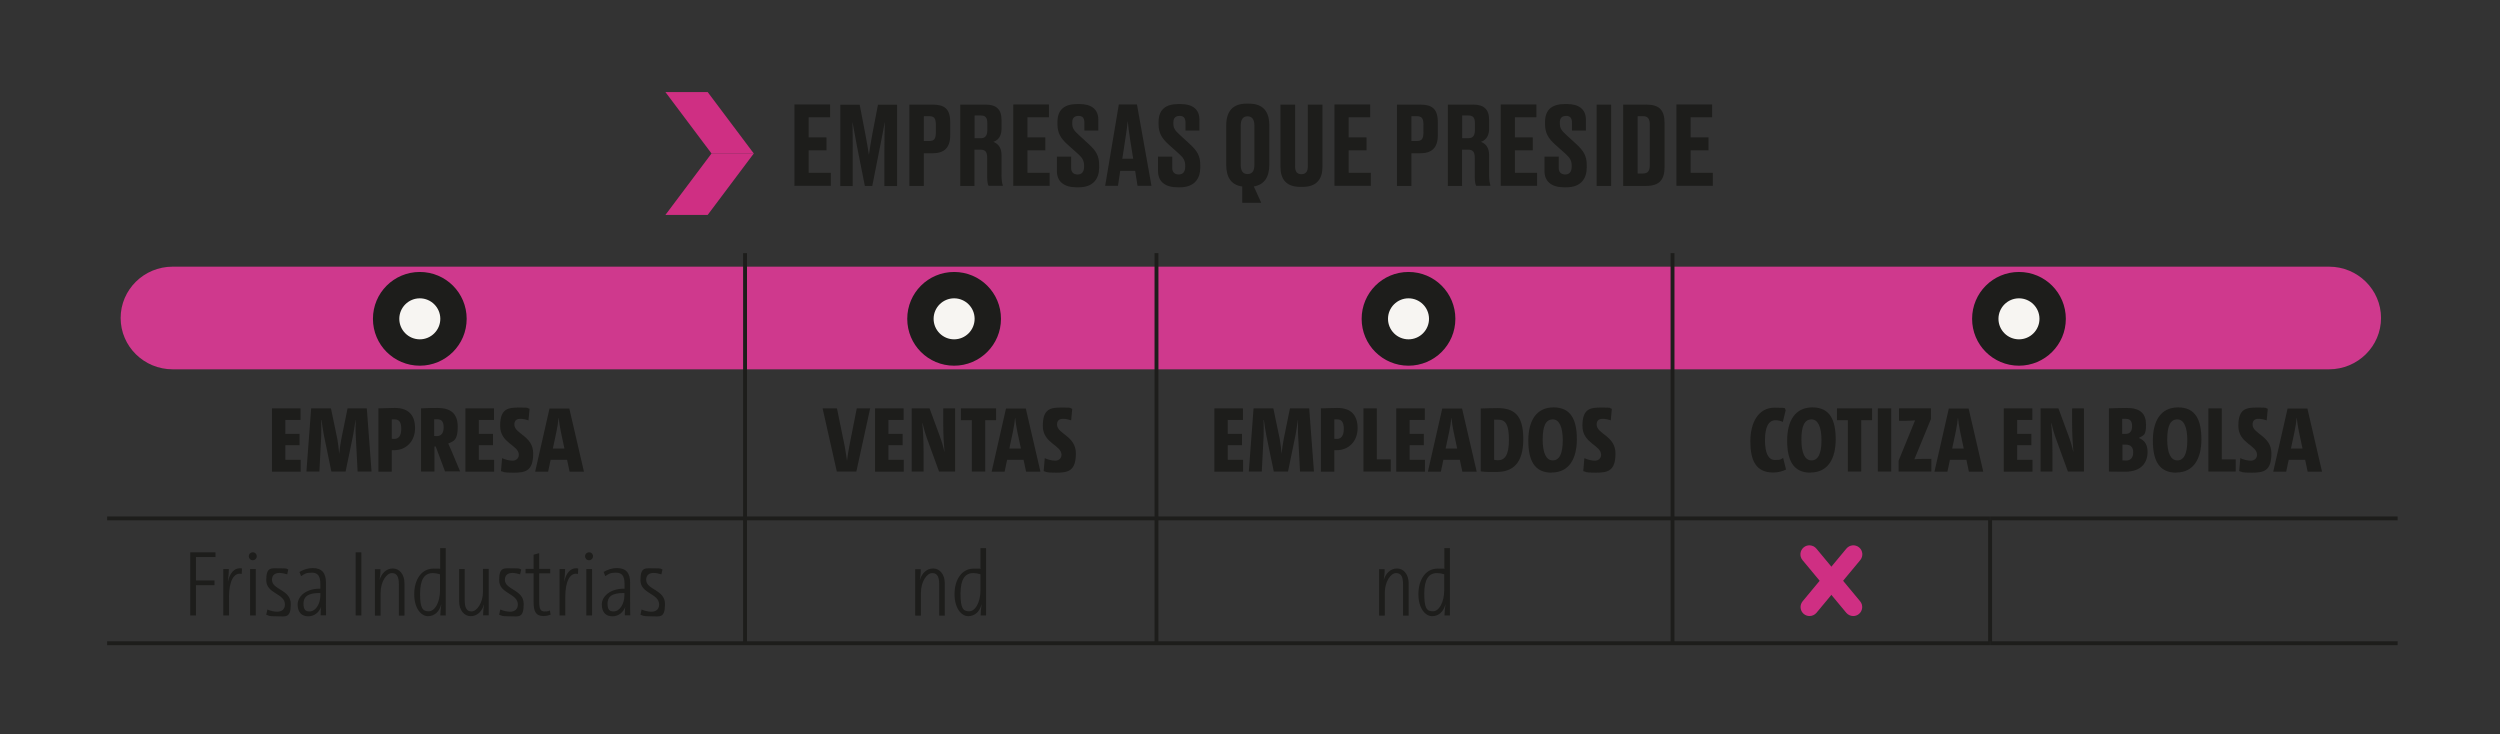 <svg xmlns="http://www.w3.org/2000/svg" xmlns:xlink="http://www.w3.org/1999/xlink" viewBox="0 0 1792.5 526.5"><rect x="0" y="0" width="1792.5" height="526.5" fill="#333333" stroke="none"/><defs><linearGradient id="Degradado_sin_nombre_2" x1="296.4" x2="307.6" y1="735.3" y2="735.3" data-name="Degradado sin nombre 2" gradientTransform="matrix(137.2 0 0 -137.2 -40271.3 101705.1)" gradientUnits="userSpaceOnUse"><stop offset="0" stop-color="#fff"/><stop offset="1"/></linearGradient><linearGradient xlink:href="#Degradado_sin_nombre_2" id="Degradado_sin_nombre_2-2" x1="280.6" x2="291.8" y1="748" y2="748" data-name="Degradado sin nombre 2" gradientTransform="matrix(137.2 0 0 -137.2 -38094.3 102769)"/><clipPath id="clippath"><path d="M-14.3 112.7H1808V276H-14.3z" class="cls-1"/></clipPath><clipPath id="clippath-1"><path d="M-12.7 110.4h1819.4v163H-12.7z" class="cls-1"/></clipPath><filter id="luminosity-noclip" width="2137.4" height="3273.1" x="-93.9" y="-852.8" color-interpolation-filters="sRGB" filterUnits="userSpaceOnUse"><feFlood flood-color="#fff" result="bg"/><feBlend in="SourceGraphic" in2="bg"/></filter><filter id="luminosity-noclip-2" width="2021.8" height="2449.4" x="-59.6" y="-1111.4" color-interpolation-filters="sRGB" filterUnits="userSpaceOnUse"><feFlood flood-color="#fff" result="bg"/><feBlend in="SourceGraphic" in2="bg"/></filter><mask id="mask" width="2137.4" height="3273.1" x="-93.9" y="-852.8" maskUnits="userSpaceOnUse"><g style="filter:url(#luminosity-noclip)"><path d="M-93.9-852.8h2137.4v3273.1H-93.9z" style="fill:url(#Degradado_sin_nombre_2)"/></g></mask><mask id="mask-1" width="2021.8" height="2449.4" x="-59.6" y="-1111.4" maskUnits="userSpaceOnUse"><g style="filter:url(#luminosity-noclip-2)"><path d="M-59.6-1111.4h2021.8V1338H-59.6z" style="fill:url(#Degradado_sin_nombre_2-2)"/></g></mask><style>.cls-1{fill:none}.cls-3{fill:#cf2f83}.cls-6{fill:#f7f5f2}.cls-7{fill:#1d1d1b}</style></defs><g id="Capa_3" style="mask:url(#mask)"><g style="clip-path:url(#clippath)"><path d="M1669.9 264.8H123.8c-20.6 0-37.3-16.5-37.3-36.8s16.7-36.8 37.3-36.8h1546.1c20.6 0 37.3 16.5 37.3 36.8s-16.7 36.8-37.3 36.8" style="fill:#cf398d"/></g></g><g id="Capa_1"><path d="M301 262.2c18.5 0 33.6-15 33.6-33.6S319.6 195 301 195s-33.6 15-33.6 33.6 15 33.6 33.6 33.6" class="cls-7"/><path d="M301 243.3c8.1 0 14.7-6.6 14.7-14.7s-6.6-14.7-14.7-14.7-14.7 6.6-14.7 14.7 6.6 14.7 14.7 14.7" class="cls-6"/><path d="M684.1 262.2c18.5 0 33.6-15 33.6-33.6s-15-33.6-33.6-33.6-33.6 15-33.6 33.6 15 33.6 33.6 33.6" class="cls-7"/><path d="M684.1 243.3c8.1 0 14.7-6.6 14.7-14.7s-6.6-14.7-14.7-14.7-14.7 6.6-14.7 14.7 6.6 14.7 14.7 14.7" class="cls-6"/><path d="M1009.9 262.2c18.5 0 33.6-15 33.6-33.6s-15-33.6-33.6-33.6-33.6 15-33.6 33.6 15 33.6 33.6 33.6" class="cls-7"/><path d="M1009.9 243.3c8.1 0 14.7-6.6 14.7-14.7s-6.6-14.7-14.7-14.7-14.7 6.6-14.7 14.7 6.6 14.7 14.7 14.7" class="cls-6"/><path d="M1447.6 262.2c18.5 0 33.6-15 33.6-33.6s-15-33.6-33.6-33.6-33.6 15-33.6 33.6 15 33.6 33.6 33.6" class="cls-7"/><path d="M1447.6 243.3c8.1 0 14.7-6.6 14.7-14.7s-6.6-14.7-14.7-14.7-14.7 6.6-14.7 14.7 6.6 14.7 14.7 14.7" class="cls-6"/><path d="M532.8 373.1h2.8v86.7h-2.8zM827.8 373.1h2.8v86.7h-2.8zM1197.8 373.1h2.8v86.7h-2.8zM1425.5 373.1h2.8v86.7h-2.8zM532.8 181.5h2.8v188.8h-2.8zM827.8 181.5h2.8v188.8h-2.8zM1197.8 181.5h2.8v188.8h-2.8zM76.8 370.3h457.4v2.8H76.8zM534.2 370.3h295v2.8h-295zM829.2 370.3h370v2.8h-370zM1199.2 370.3h227.6v2.8h-227.6zM1426.9 370.3h292.2v2.8h-292.2zM76.8 459.8h457.4v2.8H76.8zM534.2 459.8h295v2.8h-295zM829.2 459.8h370v2.8h-370zM1199.2 459.8h227.6v2.8h-227.6zM1426.9 459.8h292.2v2.8h-292.2zM595.2 75v9.1h-15.4v14.4h12.8v9.3h-12.8v16.1h15.9v9.3h-26.1V74.9h25.6ZM625.6 133.3h-5.5l-5.5-27.7c-1.6-8.5-2.5-13.3-3.4-18.3.2 6.5.2 11.9.2 20.2v25.9h-8.9V75.1h13.9l4 20.8c1.3 6.8 1.9 10.7 2.6 15.1.7-4.4 1.2-8.3 2.5-15.1l4-20.8h13.7v58.3h-9.1v-25.9c0-8.3.2-13.7.3-20.2-.9 4.9-1.8 10-3.4 17.8l-5.6 28.3ZM662.4 109.8v23.5H652V75h16.7c8.5 0 12.6 3.1 12.6 12.5v9.6c0 8.9-4.4 12.8-12.6 12.8h-6.3Zm0-8.7h3.7c3.6 0 4.9-1.3 4.9-6.2v-5.5c0-4.7-1.3-6.1-4.9-6.1h-3.7zM698.8 133.3h-10.3V75h18.3c7.5 0 11.3 3.4 11.3 11v6.3c0 6.1-3.2 8.6-5.9 9.4 3.1 1.2 5.9 3.7 5.9 9.6v14.8c0 3 .4 5.3.9 6.7v.4h-10.2c-.5-.9-1-2.7-1-6.7V113c0-4-1.3-5.7-4.8-5.7h-4.3v25.9Zm0-34.2h4.3c3.5 0 4.8-2 4.8-5.8v-5c0-4-1.3-5.5-4.8-5.5h-4.3zM752.1 75v9.1h-15.4v14.4h12.8v9.3h-12.8v16.1h15.9v9.3h-26.1V74.9h25.6ZM757.8 122.2v-9.9H768v8c0 3.2 1.7 4.8 4.7 4.8s4.6-2 4.6-5.6v-.6c0-3.8-1.3-5.8-4.4-8.6l-7.6-6.8c-4.6-4.2-7.1-8-7.1-14.4v-1.6c0-8.8 4.9-12.9 14.2-12.9h1.6c8.5 0 13.5 3.7 13.5 11.3v7.7h-10V88c0-3.5-1.4-4.9-4.2-4.9s-4.5 1.4-4.5 4.7v.6c0 3.4 1.1 5.1 4.3 8l7.5 6.9c5.2 4.8 7.5 8.3 7.5 15.2v1.6c0 8-4.2 14.2-14.6 14.2h-1.7c-9.1 0-14-4.3-14-11.7ZM813.9 122.5h-10.7l-1.6 10.7h-9.2l9.8-58.3h13l10.4 58.3h-10zm-9.2-8.7h7.8l-2.1-13.1c-1-6.4-1.6-10.7-1.8-14-.3 3.3-.9 7.7-1.9 14zM830.3 122.2v-9.9h10.2v8c0 3.2 1.7 4.8 4.7 4.8s4.6-2 4.6-5.6v-.6c0-3.8-1.3-5.8-4.4-8.6l-7.6-6.8c-4.6-4.2-7.1-8-7.1-14.4v-1.6c0-8.8 4.9-12.9 14.2-12.9h1.6c8.5 0 13.5 3.7 13.5 11.3v7.7h-10V88c0-3.5-1.4-4.9-4.2-4.9s-4.5 1.4-4.5 4.7v.6c0 3.4 1.1 5.1 4.3 8l7.5 6.9c5.2 4.8 7.5 8.3 7.5 15.2v1.6c0 8-4.2 14.2-14.6 14.2h-1.7c-9.1 0-14-4.3-14-11.7ZM890.6 133.7c-7.8-1.1-11.4-6.5-11.4-15.6V90c0-10 4.5-15.7 14.6-15.7h1.6c10.3 0 14.7 5.7 14.7 15.6v28.2c0 8.9-3.6 14.3-11.1 15.6l5.3 11.7h-13.6v-11.7Zm8.8-43.6c0-4.9-2-6.7-4.9-6.7s-4.9 1.8-4.9 6.7v28.1c0 4.4 1.6 6.6 4.9 6.6s4.9-2.2 4.9-6.6zM932.3 134c-10.4 0-14.2-5.9-14.2-14.3V75h10.5v44.5c0 3.4 1.3 5.4 4.5 5.4s4.6-2 4.6-5.4V75h10.5v44.7c0 8.3-3.8 14.3-14.3 14.3h-1.7ZM982.4 75v9.1H967v14.4h12.8v9.3H967v16.1h15.9v9.3h-26.1V74.9h25.6ZM1012 109.8v23.5h-10.4V75h16.7c8.5 0 12.6 3.1 12.6 12.5v9.6c0 8.9-4.4 12.8-12.6 12.8h-6.3Zm0-8.7h3.7c3.6 0 4.9-1.3 4.9-6.2v-5.5c0-4.7-1.3-6.1-4.9-6.1h-3.7zM1048.4 133.3h-10.3V75h18.3c7.5 0 11.3 3.4 11.3 11v6.3c0 6.1-3.2 8.6-5.9 9.4 3.1 1.2 5.9 3.7 5.9 9.6v14.8c0 3 .4 5.3.9 6.7v.4h-10.2c-.5-.9-1-2.7-1-6.7V113c0-4-1.3-5.7-4.8-5.7h-4.3v25.9Zm0-34.2h4.3c3.5 0 4.8-2 4.8-5.8v-5c0-4-1.3-5.5-4.8-5.5h-4.3zM1101.6 75v9.1h-15.4v14.4h12.8v9.3h-12.8v16.1h15.9v9.3H1076V74.9h25.6ZM1107.4 122.2v-9.9h10.2v8c0 3.2 1.7 4.8 4.7 4.8s4.6-2 4.6-5.6v-.6c0-3.8-1.3-5.8-4.4-8.6l-7.6-6.8c-4.6-4.2-7.1-8-7.1-14.4v-1.6c0-8.8 4.9-12.9 14.2-12.9h1.6c8.5 0 13.5 3.7 13.5 11.3v7.7h-10V88c0-3.5-1.4-4.9-4.2-4.9s-4.5 1.4-4.5 4.7v.6c0 3.4 1.1 5.1 4.3 8l7.5 6.9c5.2 4.8 7.5 8.3 7.5 15.2v1.6c0 8-4.2 14.2-14.6 14.2h-1.7c-9.1 0-14-4.3-14-11.7ZM1155.2 133.3h-10.4V75h10.4zM1163.8 75h16.5c9.4 0 13.2 3.8 13.2 13.4v31.2c0 9.4-3.8 13.7-13.2 13.7h-16.5zm10.4 49.4h3.7c3.8 0 5-2 5-6.1V89.4c0-4.2-1.3-6.1-4.9-6.1h-3.8zM1227.6 75v9.1h-15.4v14.4h12.8v9.3h-12.8v16.1h15.9v9.3H1202V74.9h25.6ZM195 338.1v-45.3h20.5v8.3h-10.9v10h10.2v8.1h-10.2v10.5h11v8.5H195ZM256.4 338.1l-1.3-25.2c-.3-4-.1-7.9-.1-11.8h-.1c-.6 3.9-1.1 7.6-1.7 10.8l-5.4 26.2h-10.2l-5.4-26.2c-.6-3-1.1-6.7-1.7-10.8h-.2c.1 4.3.1 8 0 11.8l-1.3 25.2h-9.3l3.4-45.3h14.2l4.6 22.1c.6 3.5 1 7 1.3 10.5.4-3.6.8-7 1.5-10.5l4.5-22.1H263l3.4 45.3h-9.9ZM271.3 338.1v-45.3c3 0 7.4-.3 11.9-.3 9.8 0 14.4 5.3 14.4 14.5s-6.2 15.8-15.1 15.8h-1.6v15.4h-9.6Zm9.6-23.5c.5 0 1.1.1 1.8.1 3.2 0 5-2.4 5-7.2s-1.5-6.8-4.8-6.8h-2v13.8ZM319.1 338.1l-6.7-18h-.9v18h-9.6v-45.3c3.4-.2 7.6-.3 11.8-.3 9.3 0 14.5 3.9 14.5 13.5s-2.8 10.3-6.8 12c.8 1.7 1.6 3.5 2.3 5.2l6.2 14.8h-10.7Zm-7.7-25.5c.3 0 1.2.1 1.7.1 3.2 0 5-2.1 5-6.2s-1.3-5.9-4.8-5.9h-2v11.9ZM333.7 338.1v-45.3h20.5v8.3h-10.9v10h10.2v8.1h-10.2v10.5h11v8.5h-20.6ZM378.9 301.4c-2-.7-4-1.1-5.9-1.1-2.9 0-4.2 1.5-4.2 4.1 0 6.8 13.5 8 13.5 20.7s-5.6 13.8-14 13.8-6.4-.5-9.1-1.1l.8-9.3c2.3 1.1 5.3 1.8 7.6 1.8s4.4-1.6 4.4-4.2c0-7-13.4-8.2-13.4-20.7s5.6-13.2 13.8-13.2 4.9.3 7.3.9l-.8 8.5ZM406.5 329.7h-11.7l-1.8 8.5h-9.3l10.3-45.3h14.2l10.5 45.3h-10.3l-1.8-8.5Zm-10.1-8.1h8.3l-2.6-12.2c-.7-3.7-1.3-7-1.5-9.7h-.1c-.3 2.8-.7 6-1.5 9.7zM614.2 338.1H600l-10.2-45.3h10.3l5.5 26.9c.7 3.9 1.3 7.7 1.7 10.6.3-2.9 1-6.7 1.7-10.7l5.3-26.8h9.6l-9.9 45.3ZM627.4 338.1v-45.3h20.5v8.3H637v10h10.2v8.1H637v10.5h11v8.5h-20.6ZM673.3 338.1l-8.2-22.5c-1.7-4.6-2.8-8.5-3.6-12.1h-.2c.5 4.4.9 12.3.9 20.5v14.1h-8.5v-45.3h12.8l7 19c1.7 4.6 2.9 8.5 3.6 12.1h.1c-.4-4.4-.9-12.3-.9-20.4v-10.7h8.5v45.3h-11.7ZM706.4 301.3v36.8h-9.6v-36.8H689v-8.5h25.2v8.5zM733.8 329.7h-11.7l-1.8 8.5H711l10.3-45.3h14.2l10.5 45.3h-10.3l-1.8-8.5Zm-10.1-8.1h8.3l-2.6-12.2c-.7-3.7-1.3-7-1.5-9.7h-.1c-.3 2.8-.7 6-1.5 9.7zM768 301.4c-2-.7-4-1.1-5.9-1.1-2.9 0-4.2 1.5-4.2 4.1 0 6.8 13.5 8 13.5 20.7s-5.6 13.8-14 13.8-6.4-.5-9.1-1.1l.8-9.3c2.3 1.1 5.3 1.8 7.6 1.8s4.4-1.6 4.4-4.2c0-7-13.4-8.2-13.4-20.7s5.6-13.2 13.8-13.2 4.9.3 7.3.9l-.8 8.5ZM870.7 338.1v-45.3h20.5v8.3h-10.9v10h10.2v8.1h-10.2v10.5h11v8.5h-20.6ZM932.1 338.1l-1.3-25.2c-.3-4-.1-7.9-.1-11.8h-.1c-.6 3.9-1.1 7.6-1.7 10.8l-5.4 26.2h-10.2l-5.4-26.2c-.6-3-1.1-6.7-1.7-10.8h-.2c.1 4.3.1 8 0 11.8l-1.3 25.2h-9.3l3.4-45.3H913l4.6 22.1c.6 3.5 1 7 1.3 10.5.4-3.6.8-7 1.5-10.5l4.5-22.1h13.8l3.4 45.3h-9.9ZM947.1 338.1v-45.3c3 0 7.4-.3 11.9-.3 9.8 0 14.4 5.3 14.4 14.5s-6.2 15.8-15.1 15.8h-1.6v15.4h-9.6Zm9.6-23.5c.5 0 1.1.1 1.8.1 3.2 0 5-2.4 5-7.2s-1.5-6.8-4.8-6.8h-2v13.8ZM977.6 338.1v-45.3h9.6v36.6h10v8.7zM1001.1 338.1v-45.3h20.5v8.3h-10.9v10h10.2v8.1h-10.2v10.5h11v8.5h-20.6ZM1046.6 329.7h-11.7l-1.8 8.5h-9.3l10.3-45.3h14.2l10.5 45.3h-10.3l-1.8-8.5Zm-10.1-8.1h8.3l-2.6-12.2c-.7-3.7-1.3-7-1.5-9.7h-.1c-.3 2.8-.7 6-1.5 9.7zM1061.7 292.9c2.8-.1 7.7-.3 11.9-.3 11.9 0 18.6 4.8 18.6 22.2s-7.5 23.6-19.2 23.6-7.8-.2-11.3-.4zm9.6 36.8c.7.1 1.7.3 2.8.3 4.8 0 7.8-3.7 7.8-14.6s-2.3-14.5-7.8-14.5-2 0-2.8.2zM1112.5 338.9c-12.5 0-16.7-9.1-16.7-23s5.5-23.8 18.1-23.8 16.7 9.1 16.7 22.9-5.5 23.8-18.1 23.8Zm.8-38.2c-4.9 0-7.2 4.7-7.2 14.4s2.5 15 7.2 15 7.2-4.6 7.2-14.4-2.6-15-7.2-15M1154.9 301.4c-2-.7-4-1.1-5.9-1.1-2.9 0-4.2 1.5-4.2 4.1 0 6.8 13.5 8 13.5 20.7s-5.6 13.8-14 13.8-6.4-.5-9.1-1.1l.8-9.3c2.3 1.1 5.3 1.8 7.6 1.8s4.4-1.6 4.4-4.2c0-7-13.4-8.2-13.4-20.7s5.6-13.2 13.8-13.2 4.9.3 7.3.9l-.8 8.5ZM1280.7 336.6c-2.6 1.3-5.6 2.2-9.3 2.2-12.4 0-16.4-8.7-16.4-22.3s5.8-24.2 17.3-24.2 6 .7 8.1 1.5l-2.1 8.7c-1.5-.7-3.3-1.2-5.2-1.2-5.2 0-7.6 5.2-7.6 14.3s2.3 14.2 7.2 14.2 4.1-.6 5.8-1.5l2.1 8.4ZM1298.1 338.9c-12.5 0-16.7-9.1-16.7-23s5.5-23.8 18.1-23.8 16.7 9.1 16.7 22.9-5.5 23.8-18.1 23.8Zm.7-38.2c-4.9 0-7.2 4.7-7.2 14.4s2.5 15 7.2 15 7.2-4.6 7.2-14.4-2.6-15-7.2-15M1334.5 301.3v36.8h-9.6v-36.8h-7.8v-8.5h25.2v8.5zM1346.4 338.1v-45.3h9.6v45.3zM1361.3 338.1v-7.8l10.1-24.7 1.7-4.2c-1.7.1-4 .3-6.2.3h-5.3v-8.9h22.9v7.6l-10.5 25.5-1.4 3.4c1.5-.2 4-.3 6.7-.3h5.5v9.1h-23.7ZM1409.8 329.7h-11.7l-1.8 8.5h-9.3l10.3-45.3h14.2l10.5 45.3h-10.3l-1.8-8.5Zm-10.1-8.1h8.3l-2.6-12.2c-.7-3.7-1.3-7-1.5-9.7h-.1c-.3 2.8-.7 6-1.5 9.7zM1436.7 338.1v-45.3h20.5v8.3h-10.9v10h10.2v8.1h-10.2v10.5h11v8.5h-20.6ZM1482.7 338.1l-8.2-22.5c-1.7-4.6-2.8-8.5-3.6-12.1h-.2c.5 4.4.9 12.3.9 20.5v14.1h-8.5v-45.3h12.8l7 19c1.7 4.6 2.9 8.5 3.6 12.1h.1c-.4-4.4-.9-12.3-.9-20.4v-10.7h8.5v45.3h-11.7ZM1512.1 292.8c3.6-.1 8.7-.3 12.8-.3 9.9 0 13.8 4.3 13.8 11.9s-1.4 7.6-5.2 9.6c4.5 1.7 6.3 5.2 6.3 10 0 8-4.8 14.2-15.8 14.2s-6-.1-11.9-.1zm9.6 18.3h2.3c3.2 0 4.7-1.9 4.7-5.6s-1.5-5.2-4.5-5.2h-2.6V311Zm0 19c.9 0 1.9.1 2.8.1 3.2 0 5-2.2 5-5.8s-1.6-5.6-5.4-5.6h-2.3V330ZM1560.3 338.9c-12.5 0-16.7-9.1-16.7-23s5.5-23.8 18.1-23.8 16.7 9.1 16.7 22.9-5.5 23.8-18.1 23.8Zm.8-38.2c-4.9 0-7.2 4.7-7.2 14.4s2.5 15 7.2 15 7.2-4.6 7.2-14.4-2.6-15-7.2-15M1583.4 338.1v-45.3h9.6v36.6h10v8.7zM1625.2 301.4c-2-.7-4-1.1-5.9-1.1-2.9 0-4.2 1.5-4.2 4.1 0 6.8 13.5 8 13.5 20.7s-5.6 13.8-14 13.8-6.4-.5-9.1-1.1l.8-9.3c2.3 1.1 5.3 1.8 7.6 1.8s4.4-1.6 4.4-4.2c0-7-13.4-8.2-13.4-20.7s5.6-13.2 13.8-13.2 4.9.3 7.3.9l-.8 8.5ZM1652.7 329.7H1641l-1.8 8.5h-9.3l10.3-45.3h14.2l10.5 45.3h-10.3l-1.8-8.5Zm-10.1-8.1h8.3l-2.6-12.2c-.7-3.7-1.3-7-1.5-9.7h-.1c-.3 2.8-.7 6-1.5 9.7zM140.5 399.4v16.8h13.3v3.4h-13.3v21.7h-4.1V396h18.1v3.4zM173.3 411.5c-5.7-1.3-9.1 5.3-9.1 16.5v13.3h-4.1V408h4c0 2.3-.3 5.9-.7 8.7h.1c1.1-4.8 4-10.2 10-9.1l-.2 4ZM184.1 398.8c0 1.6-1.3 2.9-2.9 2.9s-2.8-1.3-2.8-2.9 1.3-2.8 2.9-2.8 2.8 1.3 2.8 2.8m-4.8 42.5V408h4.1v33.3zM205.9 411.8c-1.5-.5-3.8-1-5.5-1-3.6 0-5.4 1.9-5.4 4.9 0 7.3 13.5 6.9 13.5 17.4s-3.8 8.8-10.2 8.8-5-.5-7.4-1.1l.8-3.8c2.4 1.1 5.2 1.6 7 1.6 3.6 0 5.6-2 5.6-5.2 0-8-13.4-7.6-13.4-17.4s3.6-8.5 9.9-8.5 4 .3 5.9.8l-.8 3.6ZM229.9 441.3c0-2.3 0-5 .4-6.4-1.3 3.8-4.6 7-9.3 7s-7.6-2.9-7.6-8.5 5.8-11.5 16.3-11.3v-3.4c0-5.5-1.7-8.1-6.1-8.1s-5.2.9-7.7 2.5l-1.2-3c2.9-1.7 6.1-2.8 9.5-2.8 6.8 0 9.5 3.8 9.5 10.4v13.1c0 3.5 0 7.5.1 10.4h-3.9Zm-.2-16.1c-9.7-.2-12.1 3.2-12.1 7.6s1.5 5.6 4.3 5.6c4.7 0 7.8-5.8 7.8-11.5v-1.8ZM255 441.3V396h4.1v45.3zM286 441.3v-22.1c0-5.4-1.2-8.3-5-8.3s-8.1 6-8.1 14.2v16.3h-4.1v-33.3h4c0 3.3-.3 5.6-.7 7.8 1.5-4.8 4.8-8.3 9.6-8.3s8.3 4.4 8.3 10.5v23.3h-4ZM315.7 441.3c0-2.2.3-5.3.7-7.8h-.1c-1.3 5.1-4.8 8.3-9.5 8.3s-9.8-5.4-9.8-15.8 5.2-18.3 13.7-18.3 3.1 0 4.9.3v-15h4v48.3h-4Zm-.1-29.5c-1.8-.6-3.6-.9-5.2-.9-5.9 0-9.2 4.2-9.2 14.8s1.9 12.6 6.2 12.6 8.1-6.2 8.1-15.2v-11.3ZM346.4 441.3c0-3.3.3-5.6.7-7.8h-.1c-1.4 4.8-4.8 8.3-9.5 8.3s-8.3-4.4-8.3-10.5V408h4v22.1c0 5.4 1.2 8.3 4.9 8.3s8.2-6 8.2-14.2v-16.3h4.1v33.3h-4ZM372.9 411.8c-1.5-.5-3.8-1-5.5-1-3.6 0-5.4 1.9-5.4 4.9 0 7.3 13.5 6.9 13.5 17.4s-3.8 8.8-10.2 8.8-5-.5-7.4-1.1l.8-3.8c2.4 1.1 5.2 1.6 7 1.6 3.6 0 5.6-2 5.6-5.2 0-8-13.4-7.6-13.4-17.4s3.6-8.5 9.9-8.5 4 .3 5.9.8l-.8 3.6ZM394.7 440.8c-1.4.5-3.2.9-5 .9-5.2 0-7.1-2.9-7.1-9.7v-20.9h-5.8v-3.2h5.8v-10.2l4-1.1v11.3h7.9v3.2h-7.9v20.1c0 5.6 1 7.2 3.9 7.2s2.5-.3 3.8-.7l.5 3.1ZM414.4 411.5c-5.7-1.3-9.1 5.3-9.1 16.5v13.3h-4.1V408h4c0 2.3-.3 5.9-.7 8.7h.1c1.1-4.8 4-10.2 10-9.1l-.2 4ZM425.2 398.8c0 1.6-1.3 2.9-2.9 2.9s-2.8-1.3-2.8-2.9 1.3-2.8 2.9-2.8 2.8 1.3 2.8 2.8m-4.8 42.5V408h4.1v33.3zM448 441.3c0-2.3 0-5 .4-6.4-1.3 3.8-4.6 7-9.3 7s-7.6-2.9-7.6-8.5 5.8-11.5 16.3-11.3v-3.4c0-5.5-1.7-8.1-6.1-8.1s-5.2.9-7.7 2.5l-1.2-3c2.9-1.7 6.1-2.8 9.5-2.8 6.8 0 9.5 3.8 9.5 10.4v13.1c0 3.5 0 7.5.1 10.4H448Zm-.3-16.1c-9.7-.2-12.1 3.2-12.1 7.6s1.5 5.6 4.3 5.6c4.7 0 7.8-5.8 7.8-11.5v-1.8ZM474.2 411.8c-1.5-.5-3.8-1-5.5-1-3.6 0-5.4 1.9-5.4 4.9 0 7.3 13.5 6.9 13.5 17.4s-3.8 8.8-10.2 8.8-5-.5-7.4-1.1l.8-3.8c2.4 1.1 5.2 1.6 7 1.6 3.6 0 5.6-2 5.6-5.2 0-8-13.4-7.6-13.4-17.4s3.6-8.5 9.9-8.5 4 .3 5.9.8l-.8 3.6ZM673.4 441.3v-22.1c0-5.4-1.2-8.3-5-8.3s-8.1 6-8.1 14.2v16.3h-4.1v-33.3h4c0 3.3-.3 5.6-.7 7.8 1.5-4.8 4.8-8.3 9.6-8.3s8.3 4.4 8.3 10.5v23.3h-4ZM703.1 441.3c0-2.2.3-5.3.7-7.8h-.1c-1.3 5.1-4.8 8.3-9.5 8.3s-9.8-5.4-9.8-15.8 5.2-18.3 13.7-18.3 3.1 0 4.9.3v-15h4v48.3h-4Zm0-29.5c-1.8-.6-3.6-.9-5.2-.9-5.9 0-9.2 4.2-9.2 14.8s1.9 12.6 6.2 12.6 8.1-6.2 8.1-15.2v-11.3ZM1006 441.3v-22.1c0-5.4-1.2-8.3-5-8.3s-8.1 6-8.1 14.2v16.3h-4.1v-33.3h4c0 3.3-.3 5.6-.7 7.8 1.5-4.8 4.8-8.3 9.6-8.3s8.3 4.4 8.3 10.5v23.3h-4ZM1035.7 441.3c0-2.2.3-5.3.7-7.8h-.1c-1.3 5.1-4.8 8.3-9.5 8.3s-9.8-5.4-9.8-15.8 5.2-18.3 13.7-18.3 3.1 0 4.9.3v-15h4v48.3h-4Zm-.1-29.5c-1.8-.6-3.6-.9-5.2-.9-5.9 0-9.2 4.2-9.2 14.8s1.9 12.6 6.2 12.6 8.1-6.2 8.1-15.2v-11.3Z" class="cls-7"/><path d="M1328.8 441.7c-1.9 0-3.7-.8-5-2.3l-31.4-37.8c-2.3-2.7-1.9-6.8.8-9.1s6.8-1.9 9.1.8l31.4 37.8c2.3 2.7 1.9 6.8-.8 9.1-1.2 1-2.7 1.5-4.1 1.5" class="cls-3"/><path d="M1297.4 441.7c-1.4 0-2.9-.5-4.1-1.5-2.7-2.3-3.1-6.3-.8-9.1l31.4-37.8c2.3-2.7 6.3-3.1 9.1-.8 2.7 2.3 3.1 6.3.8 9.1l-31.4 37.8c-1.3 1.5-3.1 2.3-5 2.3M477.1 66l33.1 44.1h30.3L507.4 66z" class="cls-3"/><path d="m477.1 154.1 33.1-44.1h30.3l-33.1 44.1z" class="cls-3"/></g></svg>